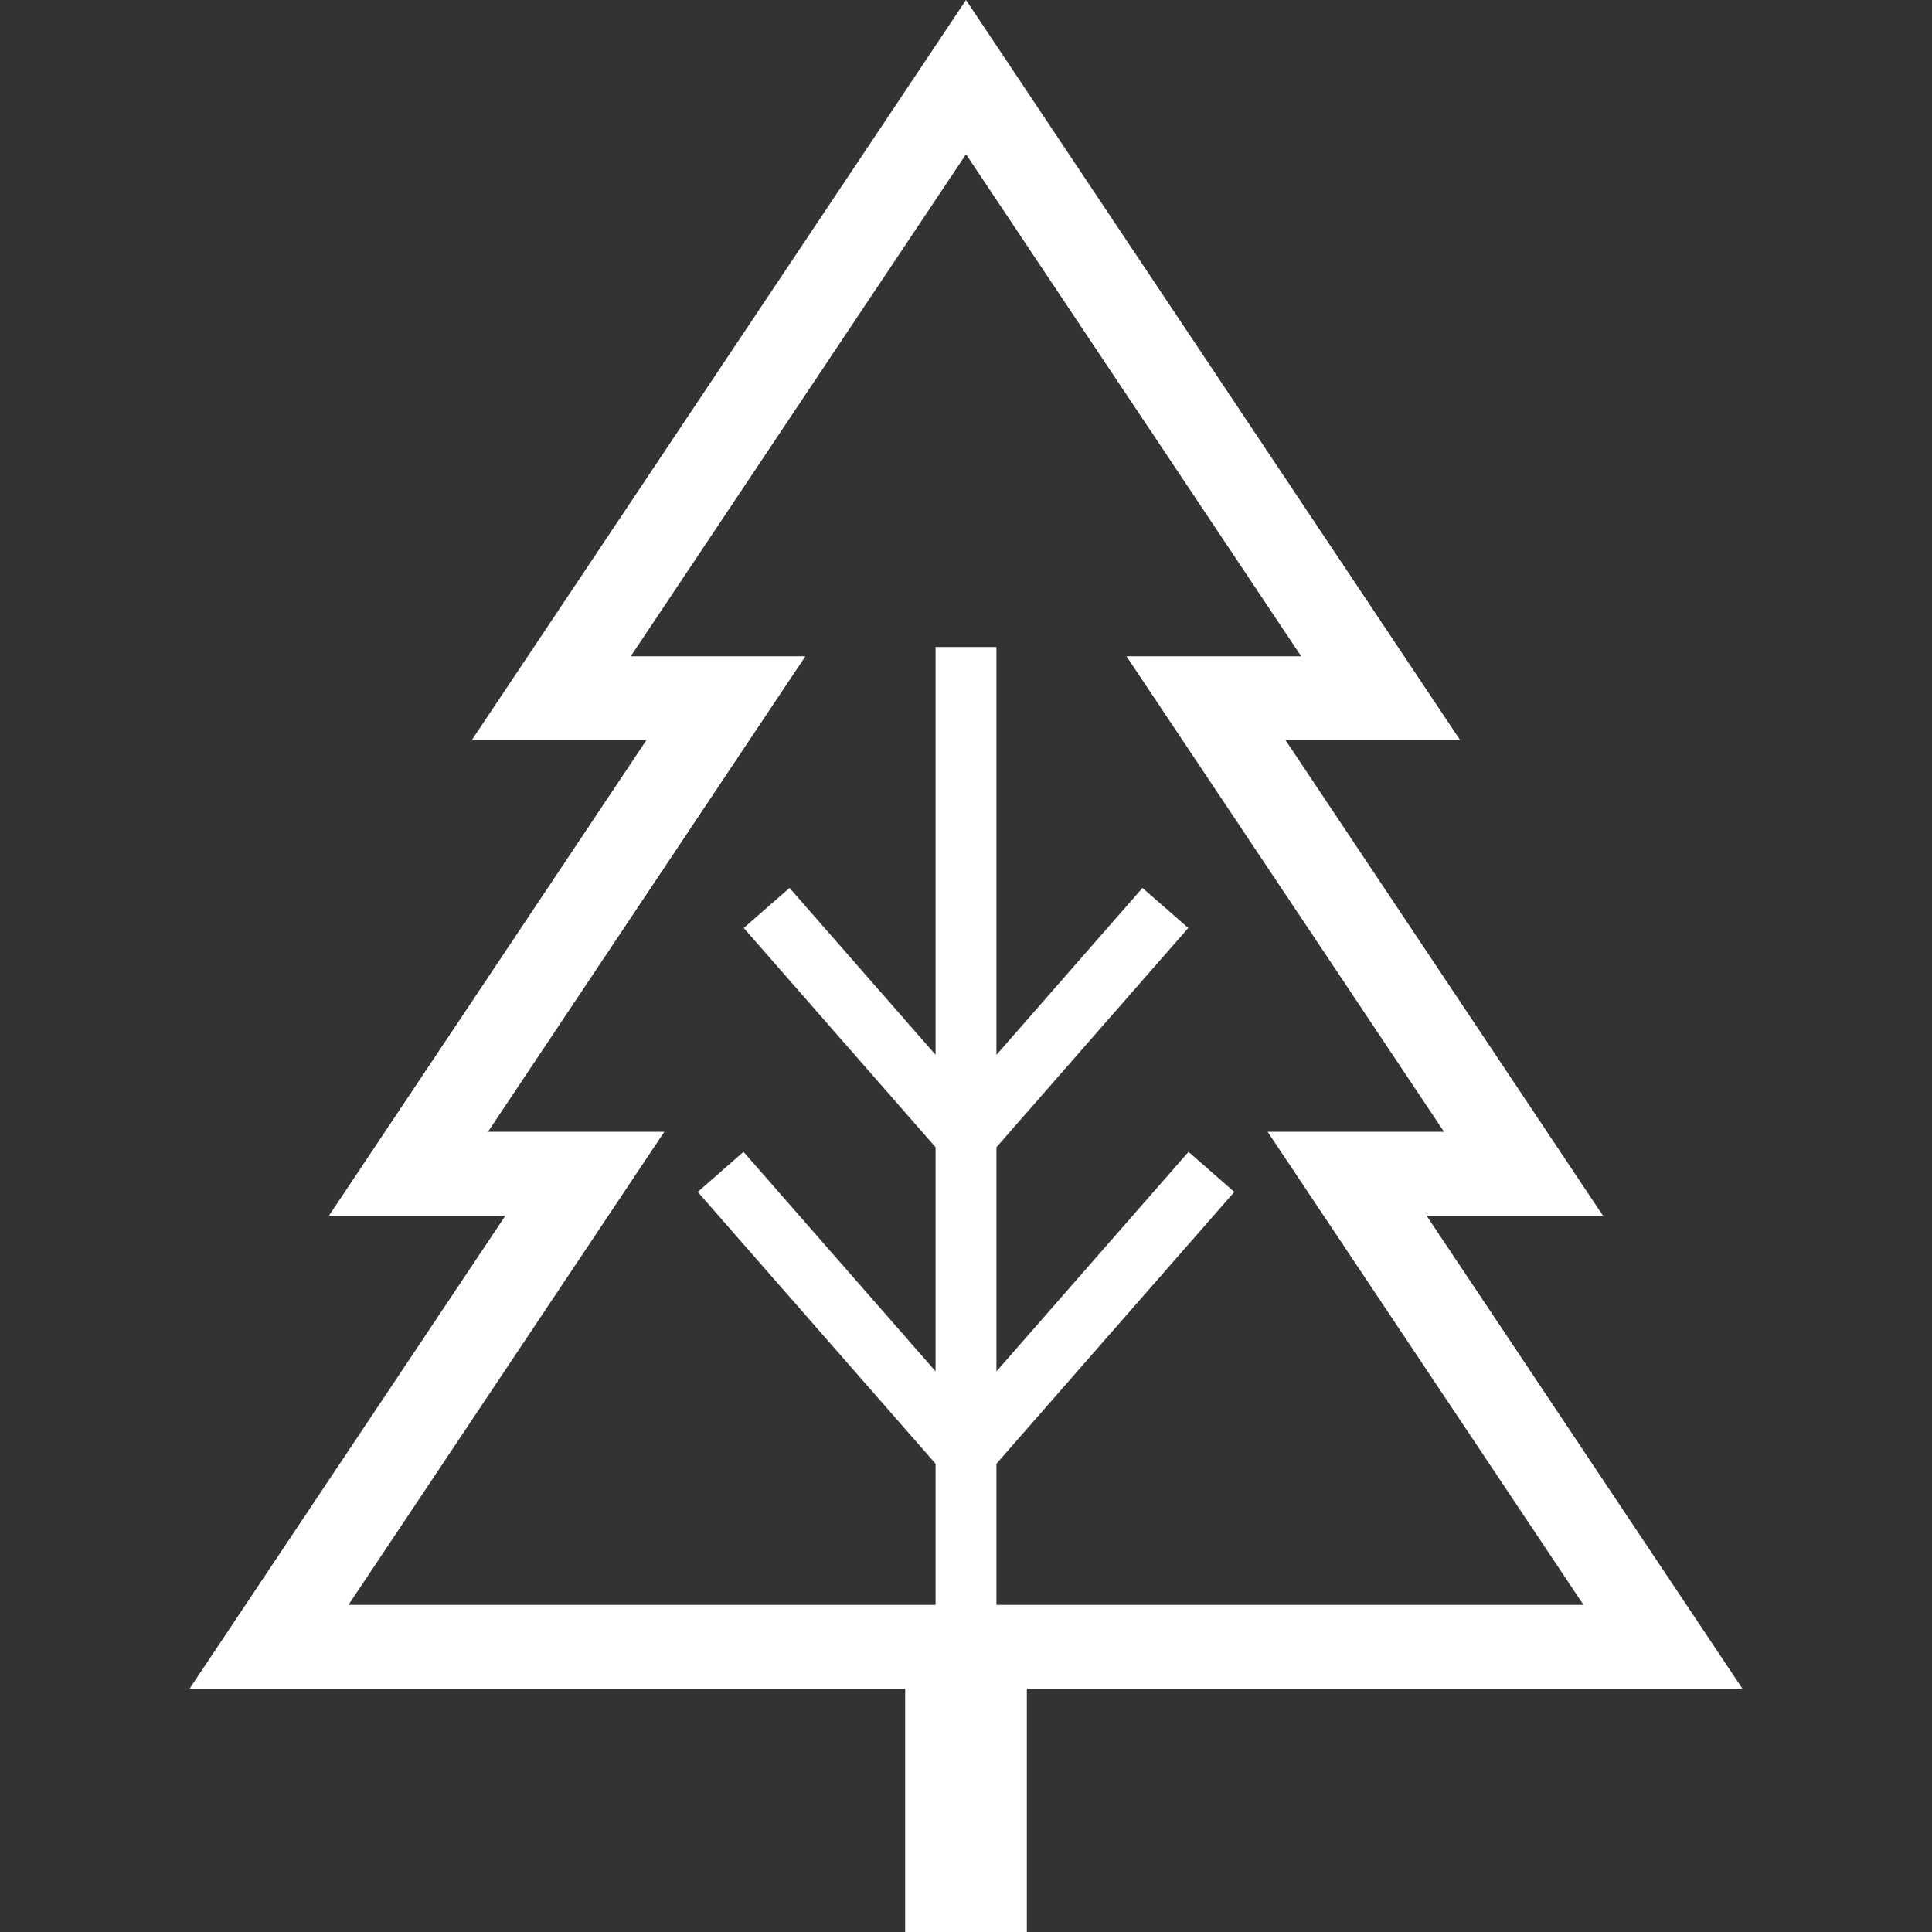 <?xml version="1.0" encoding="UTF-8" standalone="no"?>
<!-- Uploaded to: SVG Repo, www.svgrepo.com, Generator: SVG Repo Mixer Tools -->

<svg
   version="1.1"
   id="_x32_"
   width="800px"
   height="800px"
   viewBox="0 0 512 512"
   xml:space="preserve"
   sodipodi:docname="blok5.svg"
   inkscape:version="1.1.1 (3bf5ae0d25, 2021-09-20)"
   xmlns:inkscape="http://www.inkscape.org/namespaces/inkscape"
   xmlns:sodipodi="http://sodipodi.sourceforge.net/DTD/sodipodi-0.dtd"
   xmlns="http://www.w3.org/2000/svg"
   xmlns:svg="http://www.w3.org/2000/svg"><rect x="0" y="0" width="512" height="512" fill="#333333" stroke="none"/><defs
   id="defs11" /><sodipodi:namedview
   id="namedview9"
   pagecolor="#ffffff"
   bordercolor="#666666"
   borderopacity="1.0"
   inkscape:pageshadow="2"
   inkscape:pageopacity="0.0"
   inkscape:pagecheckerboard="0"
   showgrid="false"
   inkscape:zoom="1.04"
   inkscape:cx="399.51923"
   inkscape:cy="399.51923"
   inkscape:window-width="1920"
   inkscape:window-height="1017"
   inkscape:window-x="-8"
   inkscape:window-y="-8"
   inkscape:window-maximized="1"
   inkscape:current-layer="_x32_" />
<style
   type="text/css"
   id="style2">
<![CDATA[
	.st0{fill:#000000;}
]]>
</style>
<g
   id="g6"
   style="fill:#ffffff">
	<path
   class="st0"
   d="M461.75,447.5l-83.703-125.344h46.75l-84.141-126.047h46.281L256,0L125.047,196.109h46.281L87.188,322.156   h46.75L50.25,447.5h189.625V512h8.063h16.125h8.063v-64.5H461.75z M176.047,299.938h-46.734l84.125-126.016h-46.281L256,40.875   l88.828,133.047h-46.297l84.156,126.016h-46.75l83.703,125.359H264.063v-37.391l63.047-72.031l-12.141-10.625l-50.906,58.188   v-59.406l50.844-58.109l-12.141-10.609l-38.703,44.234V171.469h-16.125v108.063l-38.703-44.219l-12.141,10.609l50.844,58.109   v59.391l-50.906-58.172l-12.125,10.625l63.031,72.031v37.391H92.359L176.047,299.938z"
   id="path4"
   style="fill:#ffffff" />
</g>
</svg>
